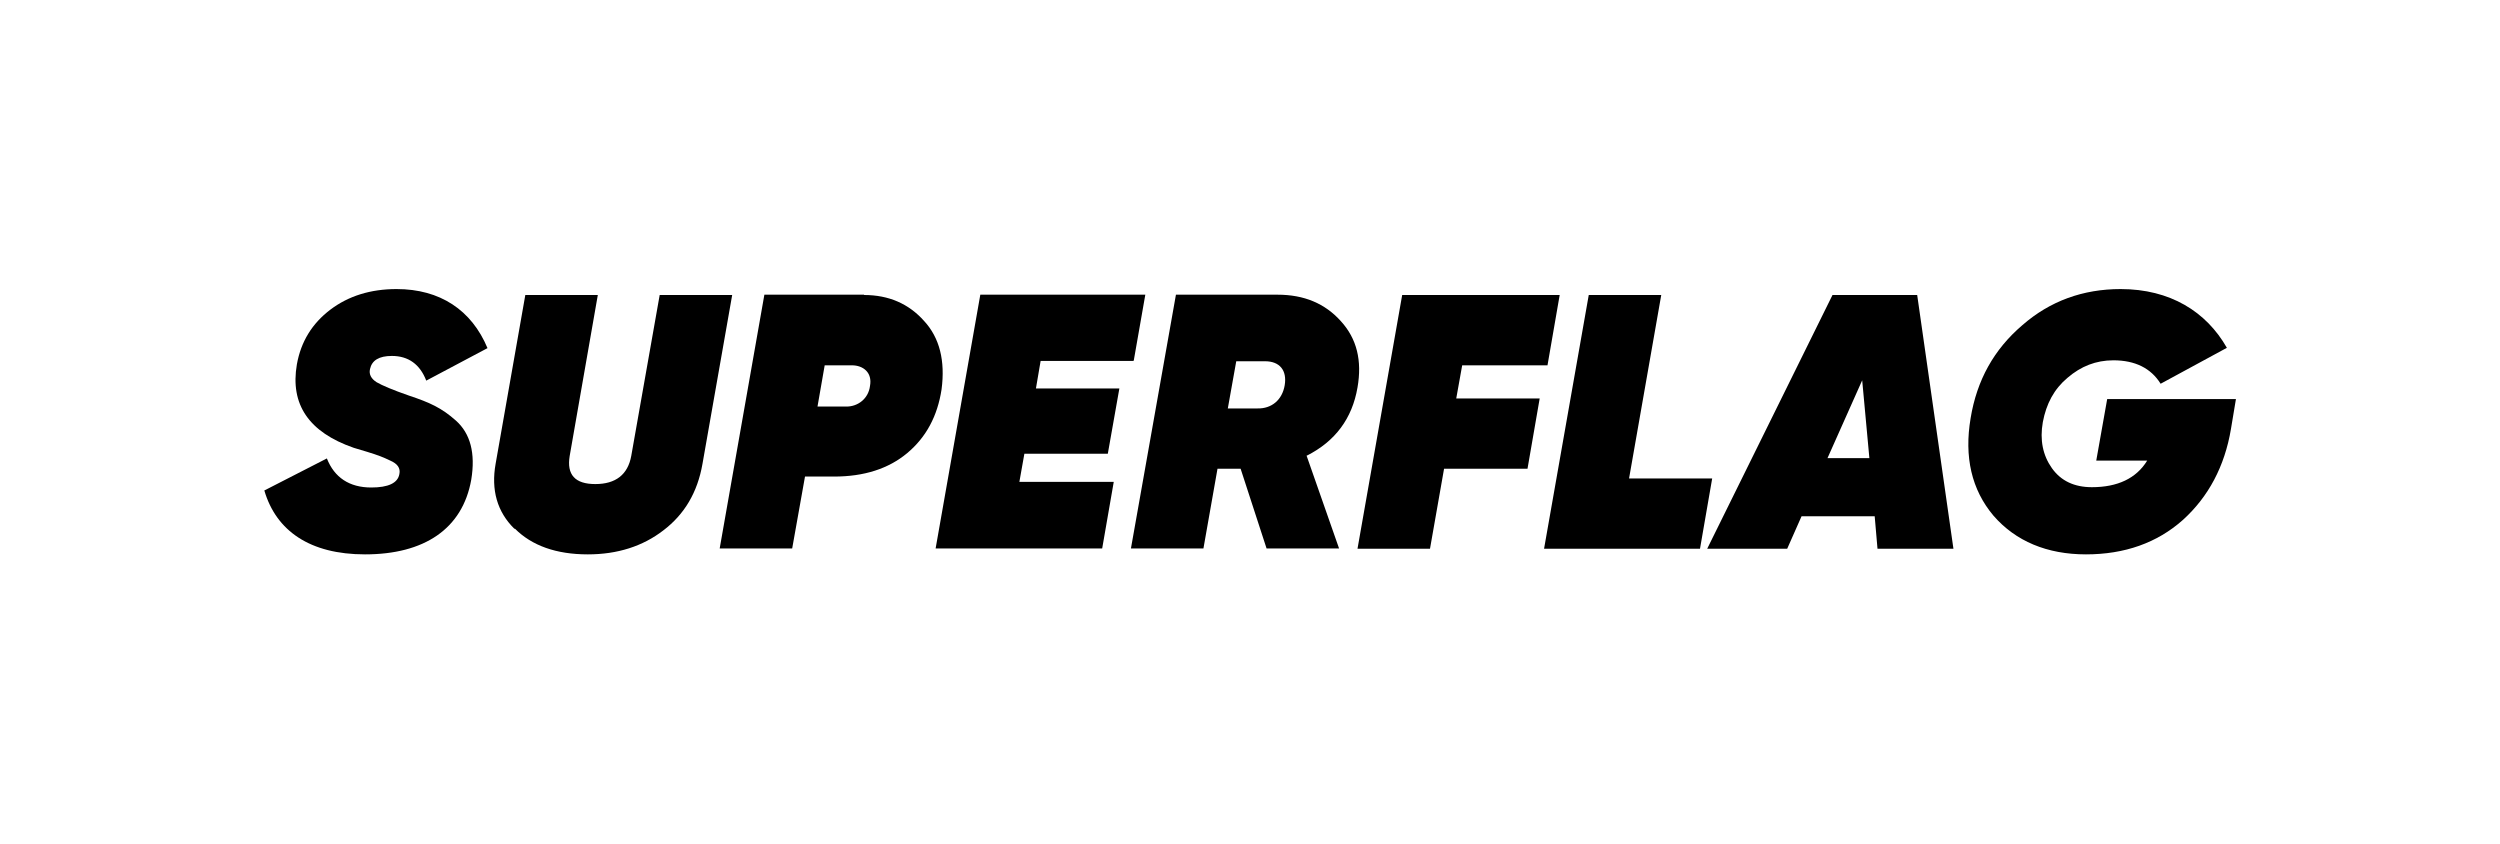 <?xml version="1.0" encoding="UTF-8"?>
<svg id="Capa_1" data-name="Capa 1" xmlns="http://www.w3.org/2000/svg" width="80" height="27" viewBox="0 0 80 27">
  <path d="M8.45,15.7l2.01-1.03c.24.61.72.93,1.42.93.54,0,.85-.14.9-.43.04-.19-.06-.33-.29-.43-.12-.06-.22-.1-.32-.14-.2-.08-.65-.21-.85-.27-1.44-.5-2.04-1.39-1.82-2.67.13-.73.49-1.31,1.07-1.75.58-.44,1.29-.66,2.12-.66,1.39,0,2.4.67,2.91,1.89l-1.96,1.04c-.2-.52-.57-.79-1.1-.79-.41,0-.64.14-.7.42-.04.17.04.31.21.42.17.1.52.25,1.04.43.66.22,1.04.39,1.5.8.46.41.63,1.04.49,1.89-.28,1.58-1.51,2.39-3.4,2.39-1.76,0-2.84-.75-3.22-2.04Z"/>
  <path d="M16.46,16.92c-.55-.54-.75-1.24-.6-2.08l.95-5.4h2.32l-.9,5.15c-.1.6.17.9.82.9s1.04-.3,1.15-.9l.91-5.15h2.32l-.95,5.4c-.16.92-.58,1.62-1.25,2.13-.66.51-1.47.77-2.42.77-1.01,0-1.79-.28-2.33-.82Z"/>
  <path d="M27.65,9.44c.79,0,1.43.28,1.92.83.5.54.68,1.28.56,2.19-.13.85-.49,1.53-1.1,2.04-.6.5-1.38.75-2.34.75h-.93l-.41,2.3h-2.32l1.43-8.12h3.19ZM27.26,11.69h-.87l-.23,1.32h.93c.36,0,.7-.25.75-.66.08-.43-.22-.66-.58-.66Z"/>
  <path d="M36.26,11.55h-2.96l-.15.88h2.67l-.37,2.09h-2.67l-.16.9h3.02l-.37,2.13h-5.33l1.43-8.12h5.28l-.37,2.11Z"/>
  <path d="M41.81,14.58l1.04,2.97h-2.32l-.83-2.55h-.74l-.45,2.55h-2.32l1.44-8.12h3.25c.85,0,1.52.28,2.03.85.51.56.68,1.26.53,2.12-.17.99-.71,1.72-1.62,2.18ZM39.56,11.56l-.27,1.51h.95c.45.01.79-.27.87-.74.08-.48-.16-.77-.63-.77h-.93Z"/>
  <path d="M49.51,11.69h-2.72l-.19,1.06h2.67l-.39,2.25h-2.67l-.45,2.56h-2.32l1.43-8.12h5.04l-.39,2.25Z"/>
  <path d="M52.12,15.31h2.67l-.39,2.25h-4.99l1.43-8.12h2.32l-1.03,5.87Z"/>
  <path d="M60.08,17.56l-.09-1.04h-2.34l-.46,1.04h-2.56l4.01-8.12h2.71l1.16,8.12h-2.42ZM58.47,14.66h1.35l-.23-2.49-1.11,2.49Z"/>
  <path d="M71.55,12.77l-.16.96c-.2,1.19-.72,2.17-1.54,2.91-.82.73-1.86,1.1-3.1,1.1s-2.25-.42-2.96-1.24c-.7-.83-.94-1.88-.73-3.12.2-1.22.75-2.2,1.65-2.97.89-.78,1.95-1.16,3.15-1.16,1.58,0,2.74.72,3.4,1.88l-2.12,1.15c-.31-.5-.82-.75-1.51-.75-.56,0-1.04.19-1.47.56-.43.36-.68.83-.79,1.42-.1.57,0,1.06.29,1.47.29.41.72.61,1.28.61.82,0,1.42-.28,1.77-.85h-1.63l.35-1.97h4.13Z"/>
</svg>